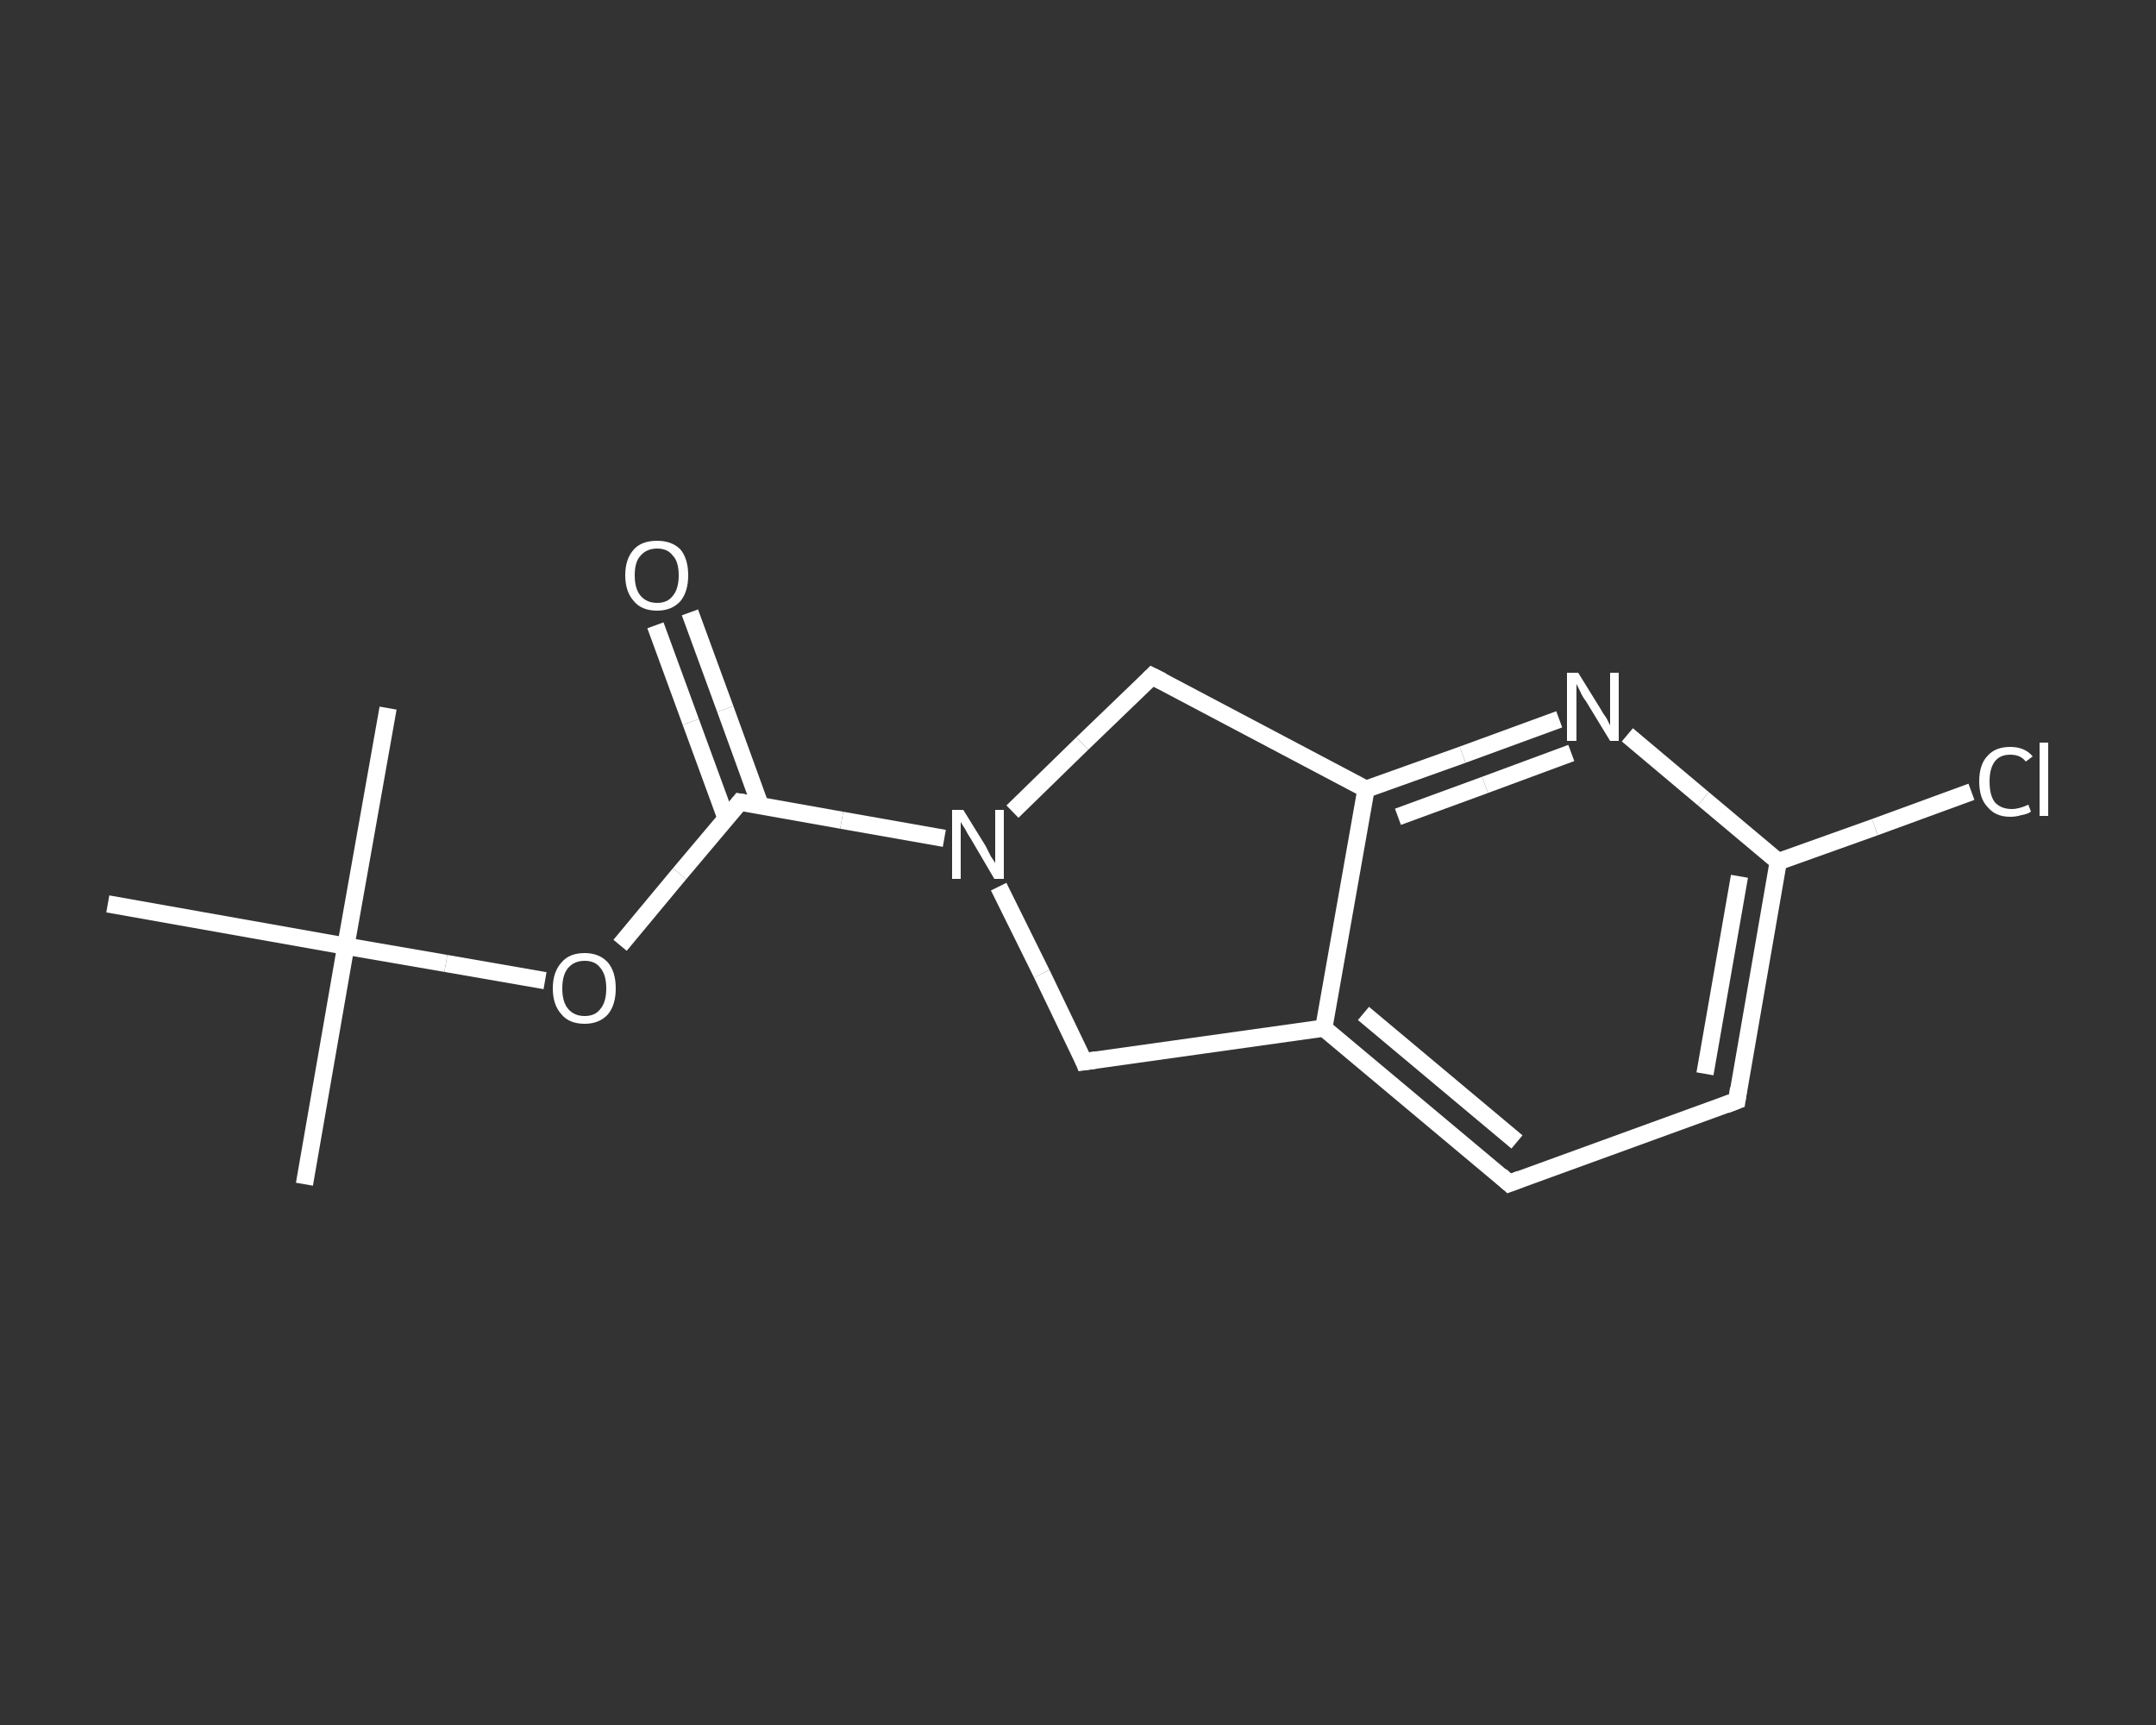 <?xml version='1.0' encoding='iso-8859-1'?>
<svg version='1.1' baseProfile='full'
              xmlns='http://www.w3.org/2000/svg'
                      xmlns:rdkit='http://www.rdkit.org/xml'
                      xmlns:xlink='http://www.w3.org/1999/xlink'
                  xml:space='preserve'
width='250px' height='200px' viewBox='0 0 250 200'>
<rect x="0" y="0" width="250" height="200" fill="#333333" stroke="none"/>
<!-- END OF HEADER -->
<rect style='opacity:1.0;fill:transparent;stroke:none' width='250.0' height='200.0' x='0.0' y='0.0'> </rect>
<path class='bond-0 atom-0 atom-1' d='M 35.3,137.3 L 40.1,109.7' style='fill:none;fill-rule:evenodd;stroke:#FFFFFF;stroke-width:2.0px;stroke-linecap:butt;stroke-linejoin:miter;stroke-opacity:1' />
<path class='bond-1 atom-1 atom-2' d='M 40.1,109.7 L 45.0,82.1' style='fill:none;fill-rule:evenodd;stroke:#FFFFFF;stroke-width:2.0px;stroke-linecap:butt;stroke-linejoin:miter;stroke-opacity:1' />
<path class='bond-2 atom-1 atom-3' d='M 40.1,109.7 L 12.5,104.8' style='fill:none;fill-rule:evenodd;stroke:#FFFFFF;stroke-width:2.0px;stroke-linecap:butt;stroke-linejoin:miter;stroke-opacity:1' />
<path class='bond-3 atom-1 atom-4' d='M 40.1,109.7 L 51.7,111.7' style='fill:none;fill-rule:evenodd;stroke:#FFFFFF;stroke-width:2.0px;stroke-linecap:butt;stroke-linejoin:miter;stroke-opacity:1' />
<path class='bond-3 atom-1 atom-4' d='M 51.7,111.7 L 63.2,113.7' style='fill:none;fill-rule:evenodd;stroke:#FFFFFF;stroke-width:2.0px;stroke-linecap:butt;stroke-linejoin:miter;stroke-opacity:1' />
<path class='bond-4 atom-4 atom-5' d='M 71.9,109.6 L 78.8,101.3' style='fill:none;fill-rule:evenodd;stroke:#FFFFFF;stroke-width:2.0px;stroke-linecap:butt;stroke-linejoin:miter;stroke-opacity:1' />
<path class='bond-4 atom-4 atom-5' d='M 78.8,101.3 L 85.8,93.0' style='fill:none;fill-rule:evenodd;stroke:#FFFFFF;stroke-width:2.0px;stroke-linecap:butt;stroke-linejoin:miter;stroke-opacity:1' />
<path class='bond-5 atom-5 atom-6' d='M 88.2,93.5 L 84.1,82.2' style='fill:none;fill-rule:evenodd;stroke:#FFFFFF;stroke-width:2.0px;stroke-linecap:butt;stroke-linejoin:miter;stroke-opacity:1' />
<path class='bond-5 atom-5 atom-6' d='M 84.1,82.2 L 80.0,71.0' style='fill:none;fill-rule:evenodd;stroke:#FFFFFF;stroke-width:2.0px;stroke-linecap:butt;stroke-linejoin:miter;stroke-opacity:1' />
<path class='bond-5 atom-5 atom-6' d='M 84.2,94.9 L 80.1,83.7' style='fill:none;fill-rule:evenodd;stroke:#FFFFFF;stroke-width:2.0px;stroke-linecap:butt;stroke-linejoin:miter;stroke-opacity:1' />
<path class='bond-5 atom-5 atom-6' d='M 80.1,83.7 L 76.0,72.5' style='fill:none;fill-rule:evenodd;stroke:#FFFFFF;stroke-width:2.0px;stroke-linecap:butt;stroke-linejoin:miter;stroke-opacity:1' />
<path class='bond-6 atom-5 atom-7' d='M 85.8,93.0 L 97.6,95.1' style='fill:none;fill-rule:evenodd;stroke:#FFFFFF;stroke-width:2.0px;stroke-linecap:butt;stroke-linejoin:miter;stroke-opacity:1' />
<path class='bond-6 atom-5 atom-7' d='M 97.6,95.1 L 109.5,97.2' style='fill:none;fill-rule:evenodd;stroke:#FFFFFF;stroke-width:2.0px;stroke-linecap:butt;stroke-linejoin:miter;stroke-opacity:1' />
<path class='bond-7 atom-7 atom-8' d='M 115.8,102.8 L 120.8,112.9' style='fill:none;fill-rule:evenodd;stroke:#FFFFFF;stroke-width:2.0px;stroke-linecap:butt;stroke-linejoin:miter;stroke-opacity:1' />
<path class='bond-7 atom-7 atom-8' d='M 120.8,112.9 L 125.7,123.1' style='fill:none;fill-rule:evenodd;stroke:#FFFFFF;stroke-width:2.0px;stroke-linecap:butt;stroke-linejoin:miter;stroke-opacity:1' />
<path class='bond-8 atom-8 atom-9' d='M 125.7,123.1 L 153.5,119.2' style='fill:none;fill-rule:evenodd;stroke:#FFFFFF;stroke-width:2.0px;stroke-linecap:butt;stroke-linejoin:miter;stroke-opacity:1' />
<path class='bond-9 atom-9 atom-10' d='M 153.5,119.2 L 175.0,137.2' style='fill:none;fill-rule:evenodd;stroke:#FFFFFF;stroke-width:2.0px;stroke-linecap:butt;stroke-linejoin:miter;stroke-opacity:1' />
<path class='bond-9 atom-9 atom-10' d='M 158.1,117.5 L 175.9,132.4' style='fill:none;fill-rule:evenodd;stroke:#FFFFFF;stroke-width:2.0px;stroke-linecap:butt;stroke-linejoin:miter;stroke-opacity:1' />
<path class='bond-10 atom-10 atom-11' d='M 175.0,137.2 L 201.4,127.6' style='fill:none;fill-rule:evenodd;stroke:#FFFFFF;stroke-width:2.0px;stroke-linecap:butt;stroke-linejoin:miter;stroke-opacity:1' />
<path class='bond-11 atom-11 atom-12' d='M 201.4,127.6 L 206.2,99.9' style='fill:none;fill-rule:evenodd;stroke:#FFFFFF;stroke-width:2.0px;stroke-linecap:butt;stroke-linejoin:miter;stroke-opacity:1' />
<path class='bond-11 atom-11 atom-12' d='M 197.7,124.5 L 201.7,101.6' style='fill:none;fill-rule:evenodd;stroke:#FFFFFF;stroke-width:2.0px;stroke-linecap:butt;stroke-linejoin:miter;stroke-opacity:1' />
<path class='bond-12 atom-12 atom-13' d='M 206.2,99.9 L 217.4,95.9' style='fill:none;fill-rule:evenodd;stroke:#FFFFFF;stroke-width:2.0px;stroke-linecap:butt;stroke-linejoin:miter;stroke-opacity:1' />
<path class='bond-12 atom-12 atom-13' d='M 217.4,95.9 L 228.6,91.8' style='fill:none;fill-rule:evenodd;stroke:#FFFFFF;stroke-width:2.0px;stroke-linecap:butt;stroke-linejoin:miter;stroke-opacity:1' />
<path class='bond-13 atom-12 atom-14' d='M 206.2,99.9 L 197.5,92.6' style='fill:none;fill-rule:evenodd;stroke:#FFFFFF;stroke-width:2.0px;stroke-linecap:butt;stroke-linejoin:miter;stroke-opacity:1' />
<path class='bond-13 atom-12 atom-14' d='M 197.5,92.6 L 188.7,85.2' style='fill:none;fill-rule:evenodd;stroke:#FFFFFF;stroke-width:2.0px;stroke-linecap:butt;stroke-linejoin:miter;stroke-opacity:1' />
<path class='bond-14 atom-14 atom-15' d='M 180.8,83.4 L 169.6,87.5' style='fill:none;fill-rule:evenodd;stroke:#FFFFFF;stroke-width:2.0px;stroke-linecap:butt;stroke-linejoin:miter;stroke-opacity:1' />
<path class='bond-14 atom-14 atom-15' d='M 169.6,87.5 L 158.4,91.5' style='fill:none;fill-rule:evenodd;stroke:#FFFFFF;stroke-width:2.0px;stroke-linecap:butt;stroke-linejoin:miter;stroke-opacity:1' />
<path class='bond-14 atom-14 atom-15' d='M 182.2,87.3 L 172.2,91.0' style='fill:none;fill-rule:evenodd;stroke:#FFFFFF;stroke-width:2.0px;stroke-linecap:butt;stroke-linejoin:miter;stroke-opacity:1' />
<path class='bond-14 atom-14 atom-15' d='M 172.2,91.0 L 162.1,94.7' style='fill:none;fill-rule:evenodd;stroke:#FFFFFF;stroke-width:2.0px;stroke-linecap:butt;stroke-linejoin:miter;stroke-opacity:1' />
<path class='bond-15 atom-15 atom-16' d='M 158.4,91.5 L 133.6,78.4' style='fill:none;fill-rule:evenodd;stroke:#FFFFFF;stroke-width:2.0px;stroke-linecap:butt;stroke-linejoin:miter;stroke-opacity:1' />
<path class='bond-16 atom-16 atom-7' d='M 133.6,78.4 L 125.5,86.2' style='fill:none;fill-rule:evenodd;stroke:#FFFFFF;stroke-width:2.0px;stroke-linecap:butt;stroke-linejoin:miter;stroke-opacity:1' />
<path class='bond-16 atom-16 atom-7' d='M 125.5,86.2 L 117.4,94.1' style='fill:none;fill-rule:evenodd;stroke:#FFFFFF;stroke-width:2.0px;stroke-linecap:butt;stroke-linejoin:miter;stroke-opacity:1' />
<path class='bond-17 atom-15 atom-9' d='M 158.4,91.5 L 153.5,119.2' style='fill:none;fill-rule:evenodd;stroke:#FFFFFF;stroke-width:2.0px;stroke-linecap:butt;stroke-linejoin:miter;stroke-opacity:1' />
<path d='M 85.4,93.5 L 85.8,93.0 L 86.4,93.1' style='fill:none;stroke:#FFFFFF;stroke-width:2.0px;stroke-linecap:butt;stroke-linejoin:miter;stroke-opacity:1;' />
<path d='M 125.5,122.6 L 125.7,123.1 L 127.1,122.9' style='fill:none;stroke:#FFFFFF;stroke-width:2.0px;stroke-linecap:butt;stroke-linejoin:miter;stroke-opacity:1;' />
<path d='M 174.0,136.3 L 175.0,137.2 L 176.3,136.7' style='fill:none;stroke:#FFFFFF;stroke-width:2.0px;stroke-linecap:butt;stroke-linejoin:miter;stroke-opacity:1;' />
<path d='M 200.1,128.1 L 201.4,127.6 L 201.6,126.2' style='fill:none;stroke:#FFFFFF;stroke-width:2.0px;stroke-linecap:butt;stroke-linejoin:miter;stroke-opacity:1;' />
<path d='M 134.8,79.0 L 133.6,78.4 L 133.2,78.8' style='fill:none;stroke:#FFFFFF;stroke-width:2.0px;stroke-linecap:butt;stroke-linejoin:miter;stroke-opacity:1;' />
<path class='atom-4' d='M 64.1 114.6
Q 64.1 112.7, 65.1 111.6
Q 66.0 110.5, 67.8 110.5
Q 69.5 110.5, 70.5 111.6
Q 71.4 112.7, 71.4 114.6
Q 71.4 116.5, 70.5 117.6
Q 69.5 118.7, 67.8 118.7
Q 66.0 118.7, 65.1 117.6
Q 64.1 116.5, 64.1 114.6
M 67.8 117.8
Q 69.0 117.8, 69.6 117.0
Q 70.3 116.2, 70.3 114.6
Q 70.3 113.0, 69.6 112.2
Q 69.0 111.4, 67.8 111.4
Q 66.6 111.4, 65.9 112.2
Q 65.2 113.0, 65.2 114.6
Q 65.2 116.2, 65.9 117.0
Q 66.6 117.8, 67.8 117.8
' fill='#FFFFFF'/>
<path class='atom-6' d='M 72.5 66.7
Q 72.5 64.8, 73.5 63.7
Q 74.4 62.7, 76.2 62.7
Q 77.9 62.7, 78.9 63.7
Q 79.8 64.8, 79.8 66.7
Q 79.8 68.6, 78.9 69.7
Q 77.9 70.8, 76.2 70.8
Q 74.4 70.8, 73.5 69.7
Q 72.5 68.6, 72.5 66.7
M 76.2 69.9
Q 77.4 69.9, 78.0 69.1
Q 78.7 68.3, 78.7 66.7
Q 78.7 65.1, 78.0 64.4
Q 77.4 63.6, 76.2 63.6
Q 75.0 63.6, 74.3 64.4
Q 73.6 65.1, 73.6 66.7
Q 73.6 68.3, 74.3 69.1
Q 75.0 69.9, 76.2 69.9
' fill='#FFFFFF'/>
<path class='atom-7' d='M 111.7 93.9
L 114.3 98.1
Q 114.5 98.5, 114.9 99.3
Q 115.4 100.0, 115.4 100.1
L 115.4 93.9
L 116.4 93.9
L 116.4 101.9
L 115.3 101.9
L 112.6 97.3
Q 112.2 96.7, 111.9 96.1
Q 111.5 95.5, 111.4 95.3
L 111.4 101.9
L 110.4 101.9
L 110.4 93.9
L 111.7 93.9
' fill='#FFFFFF'/>
<path class='atom-13' d='M 229.5 90.6
Q 229.5 88.6, 230.5 87.6
Q 231.4 86.6, 233.1 86.6
Q 234.8 86.6, 235.7 87.7
L 234.9 88.3
Q 234.3 87.5, 233.1 87.5
Q 231.9 87.5, 231.3 88.3
Q 230.7 89.1, 230.7 90.6
Q 230.7 92.2, 231.3 93.0
Q 232.0 93.8, 233.3 93.8
Q 234.1 93.8, 235.2 93.3
L 235.5 94.1
Q 235.1 94.4, 234.4 94.5
Q 233.8 94.7, 233.1 94.7
Q 231.4 94.7, 230.5 93.6
Q 229.5 92.6, 229.5 90.6
' fill='#FFFFFF'/>
<path class='atom-13' d='M 236.5 86.1
L 237.5 86.1
L 237.5 94.6
L 236.5 94.6
L 236.5 86.1
' fill='#FFFFFF'/>
<path class='atom-14' d='M 183.0 78.0
L 185.6 82.2
Q 185.8 82.6, 186.3 83.3
Q 186.7 84.1, 186.7 84.1
L 186.7 78.0
L 187.7 78.0
L 187.7 85.9
L 186.7 85.9
L 183.9 81.3
Q 183.5 80.8, 183.2 80.1
Q 182.9 79.5, 182.8 79.3
L 182.8 85.9
L 181.7 85.9
L 181.7 78.0
L 183.0 78.0
' fill='#FFFFFF'/>
</svg>
